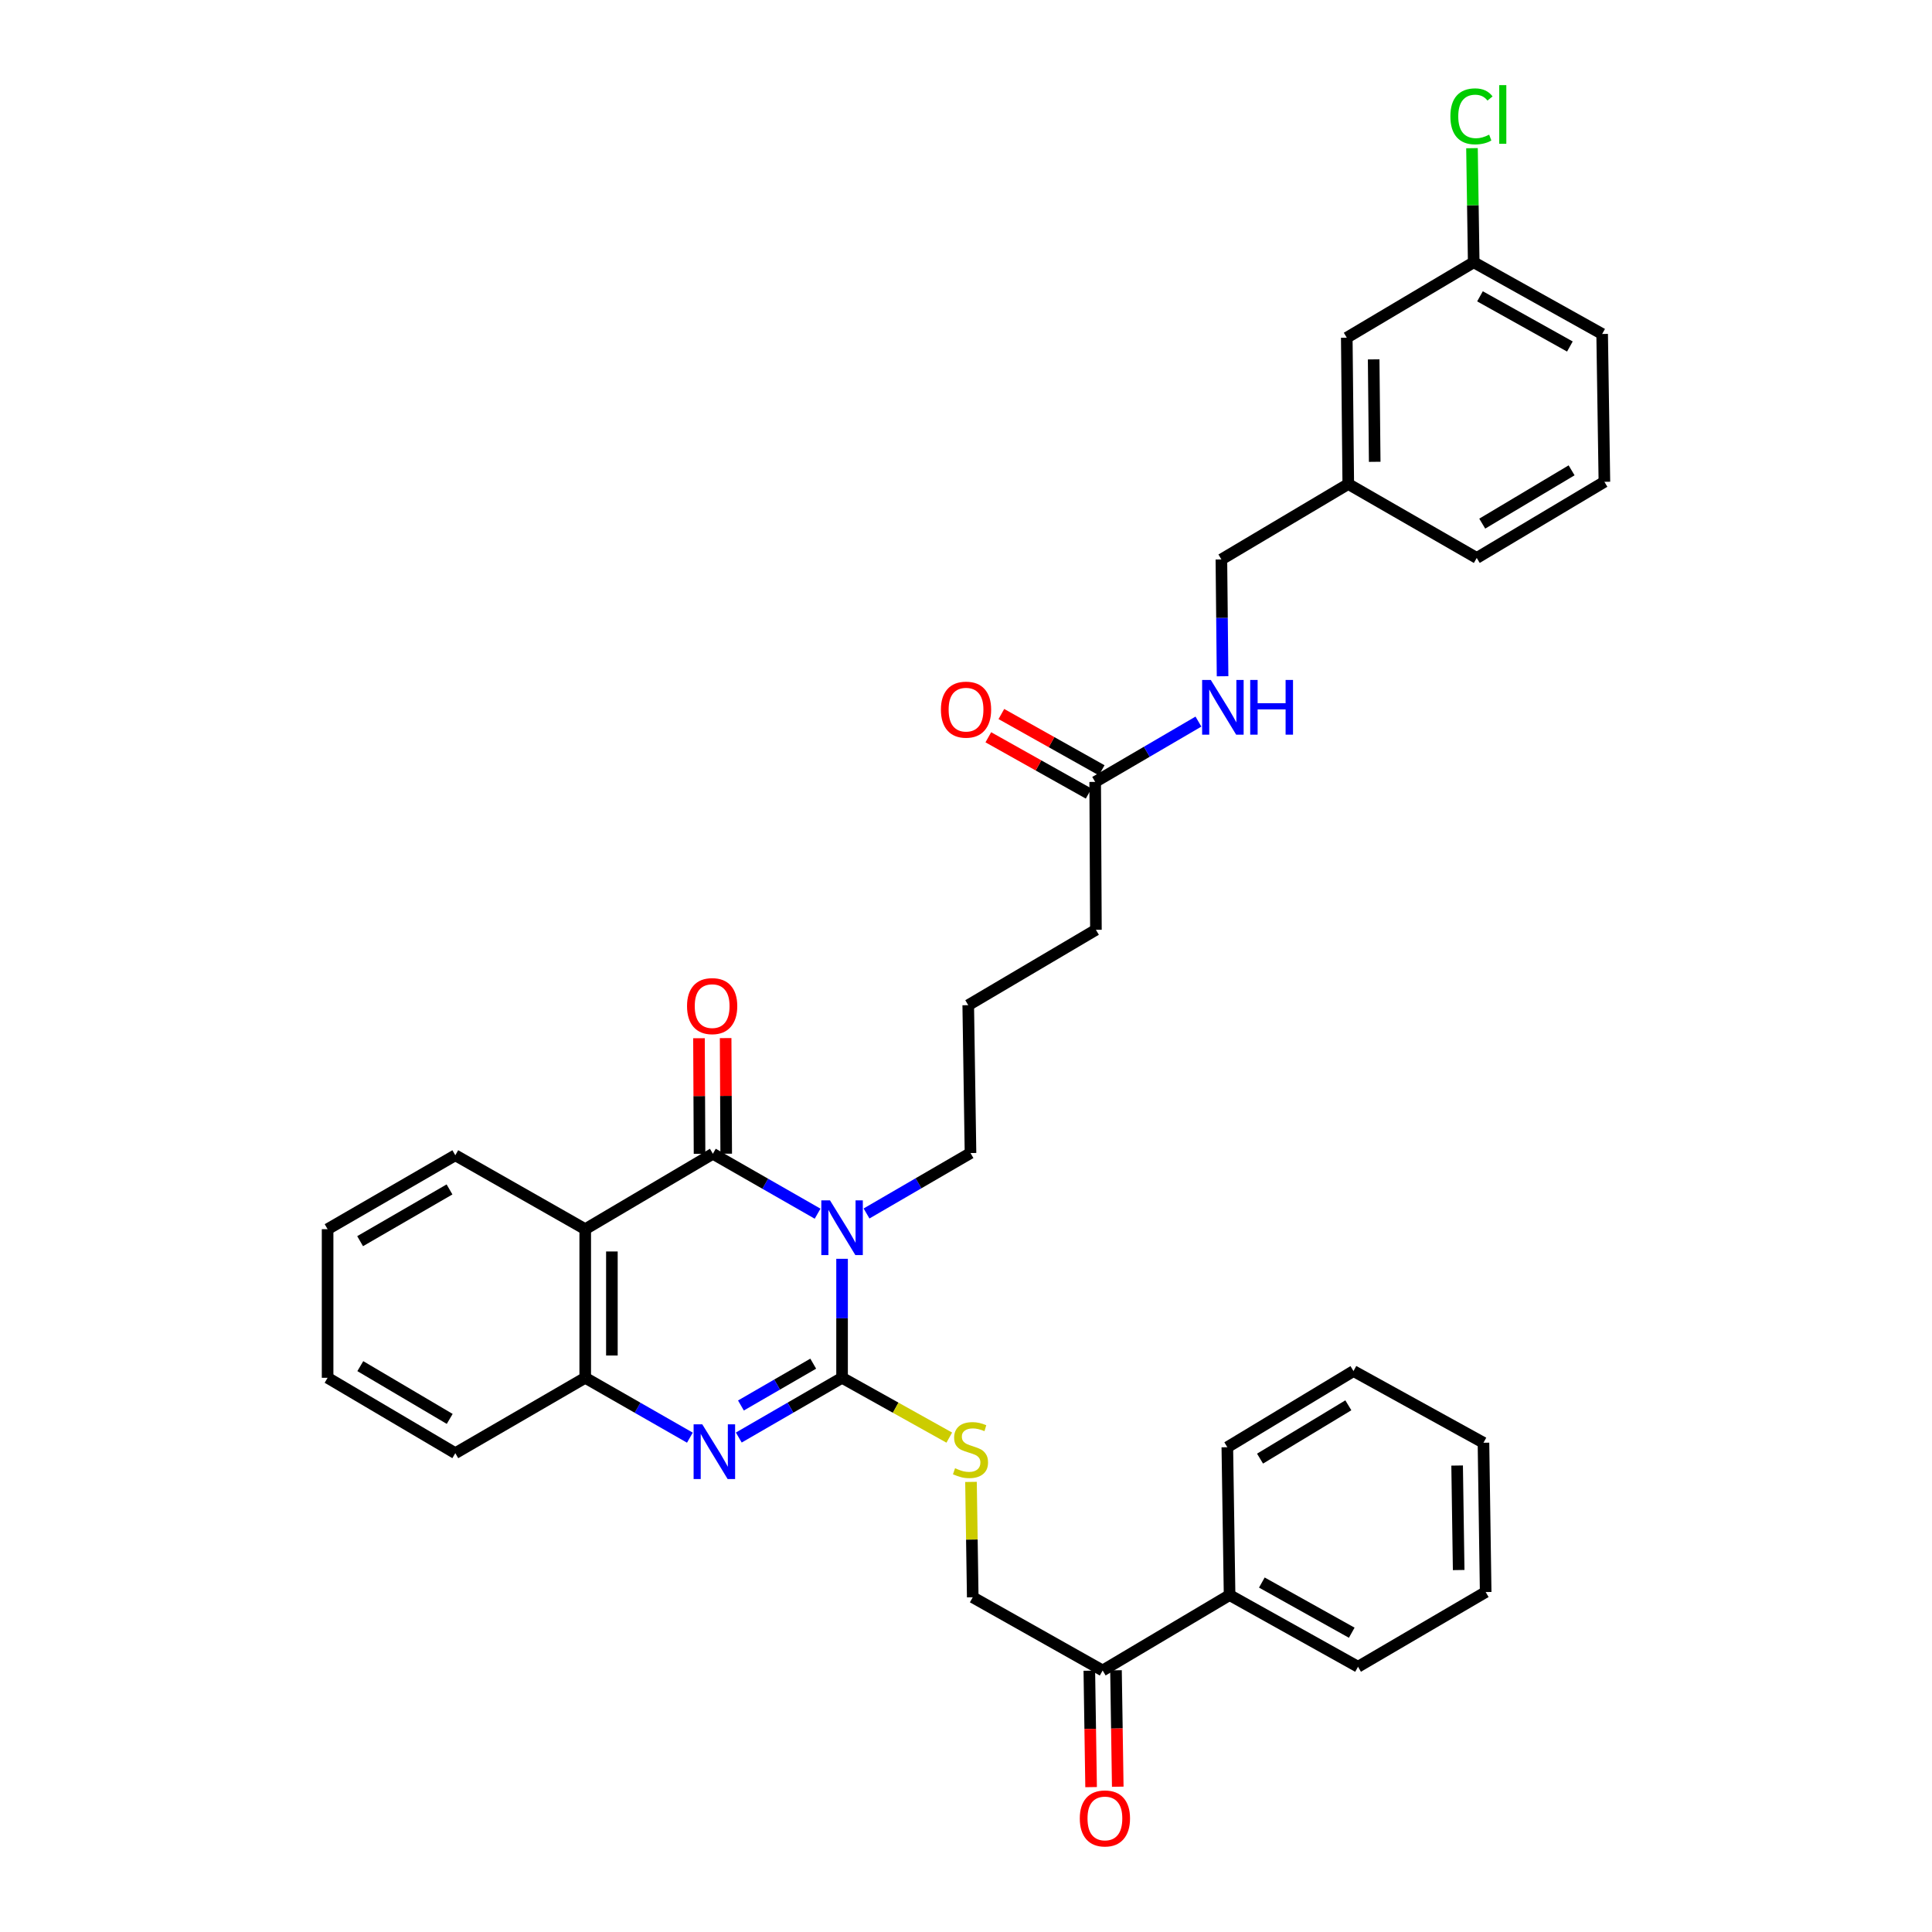 <?xml version='1.0' encoding='iso-8859-1'?>
<svg version='1.1' baseProfile='full'
              xmlns='http://www.w3.org/2000/svg'
                      xmlns:rdkit='http://www.rdkit.org/xml'
                      xmlns:xlink='http://www.w3.org/1999/xlink'
                  xml:space='preserve'
width='1000px' height='1000px' viewBox='0 0 1000 1000'>
<!-- END OF HEADER -->
<rect style='opacity:1.0;fill:#FFFFFF;stroke:none' width='1000' height='1000' x='0' y='0'> </rect>
<path class='bond-0' d='M 435.853,651.557 L 435.853,682.35' style='fill:none;fill-rule:evenodd;stroke:#0000FF;stroke-width:6px;stroke-linecap:butt;stroke-linejoin:miter;stroke-opacity:1' />
<path class='bond-0' d='M 435.853,682.35 L 435.853,713.143' style='fill:none;fill-rule:evenodd;stroke:#000000;stroke-width:6px;stroke-linecap:butt;stroke-linejoin:miter;stroke-opacity:1' />
<path class='bond-1' d='M 423.187,628.206 L 396.085,612.696' style='fill:none;fill-rule:evenodd;stroke:#0000FF;stroke-width:6px;stroke-linecap:butt;stroke-linejoin:miter;stroke-opacity:1' />
<path class='bond-1' d='M 396.085,612.696 L 368.984,597.186' style='fill:none;fill-rule:evenodd;stroke:#000000;stroke-width:6px;stroke-linecap:butt;stroke-linejoin:miter;stroke-opacity:1' />
<path class='bond-12' d='M 448.515,628.096 L 475.423,612.457' style='fill:none;fill-rule:evenodd;stroke:#0000FF;stroke-width:6px;stroke-linecap:butt;stroke-linejoin:miter;stroke-opacity:1' />
<path class='bond-12' d='M 475.423,612.457 L 502.331,596.818' style='fill:none;fill-rule:evenodd;stroke:#000000;stroke-width:6px;stroke-linecap:butt;stroke-linejoin:miter;stroke-opacity:1' />
<path class='bond-2' d='M 435.853,713.143 L 409.126,728.604' style='fill:none;fill-rule:evenodd;stroke:#000000;stroke-width:6px;stroke-linecap:butt;stroke-linejoin:miter;stroke-opacity:1' />
<path class='bond-2' d='M 409.126,728.604 L 382.4,744.064' style='fill:none;fill-rule:evenodd;stroke:#0000FF;stroke-width:6px;stroke-linecap:butt;stroke-linejoin:miter;stroke-opacity:1' />
<path class='bond-2' d='M 420.924,705.834 L 402.215,716.657' style='fill:none;fill-rule:evenodd;stroke:#000000;stroke-width:6px;stroke-linecap:butt;stroke-linejoin:miter;stroke-opacity:1' />
<path class='bond-2' d='M 402.215,716.657 L 383.507,727.479' style='fill:none;fill-rule:evenodd;stroke:#0000FF;stroke-width:6px;stroke-linecap:butt;stroke-linejoin:miter;stroke-opacity:1' />
<path class='bond-5' d='M 435.853,713.143 L 463.6,728.626' style='fill:none;fill-rule:evenodd;stroke:#000000;stroke-width:6px;stroke-linecap:butt;stroke-linejoin:miter;stroke-opacity:1' />
<path class='bond-5' d='M 463.6,728.626 L 491.348,744.11' style='fill:none;fill-rule:evenodd;stroke:#CCCC00;stroke-width:6px;stroke-linecap:butt;stroke-linejoin:miter;stroke-opacity:1' />
<path class='bond-3' d='M 368.984,597.186 L 302.912,636.222' style='fill:none;fill-rule:evenodd;stroke:#000000;stroke-width:6px;stroke-linecap:butt;stroke-linejoin:miter;stroke-opacity:1' />
<path class='bond-6' d='M 375.885,597.152 L 375.738,567.235' style='fill:none;fill-rule:evenodd;stroke:#000000;stroke-width:6px;stroke-linecap:butt;stroke-linejoin:miter;stroke-opacity:1' />
<path class='bond-6' d='M 375.738,567.235 L 375.591,537.317' style='fill:none;fill-rule:evenodd;stroke:#FF0000;stroke-width:6px;stroke-linecap:butt;stroke-linejoin:miter;stroke-opacity:1' />
<path class='bond-6' d='M 362.083,597.22 L 361.936,567.302' style='fill:none;fill-rule:evenodd;stroke:#000000;stroke-width:6px;stroke-linecap:butt;stroke-linejoin:miter;stroke-opacity:1' />
<path class='bond-6' d='M 361.936,567.302 L 361.789,537.385' style='fill:none;fill-rule:evenodd;stroke:#FF0000;stroke-width:6px;stroke-linecap:butt;stroke-linejoin:miter;stroke-opacity:1' />
<path class='bond-34' d='M 357.085,744.136 L 329.999,728.639' style='fill:none;fill-rule:evenodd;stroke:#0000FF;stroke-width:6px;stroke-linecap:butt;stroke-linejoin:miter;stroke-opacity:1' />
<path class='bond-34' d='M 329.999,728.639 L 302.912,713.143' style='fill:none;fill-rule:evenodd;stroke:#000000;stroke-width:6px;stroke-linecap:butt;stroke-linejoin:miter;stroke-opacity:1' />
<path class='bond-4' d='M 302.912,636.222 L 302.912,713.143' style='fill:none;fill-rule:evenodd;stroke:#000000;stroke-width:6px;stroke-linecap:butt;stroke-linejoin:miter;stroke-opacity:1' />
<path class='bond-4' d='M 316.714,647.76 L 316.714,701.605' style='fill:none;fill-rule:evenodd;stroke:#000000;stroke-width:6px;stroke-linecap:butt;stroke-linejoin:miter;stroke-opacity:1' />
<path class='bond-16' d='M 302.912,636.222 L 235.667,597.96' style='fill:none;fill-rule:evenodd;stroke:#000000;stroke-width:6px;stroke-linecap:butt;stroke-linejoin:miter;stroke-opacity:1' />
<path class='bond-21' d='M 302.912,713.143 L 235.667,752.163' style='fill:none;fill-rule:evenodd;stroke:#000000;stroke-width:6px;stroke-linecap:butt;stroke-linejoin:miter;stroke-opacity:1' />
<path class='bond-10' d='M 502.585,767.032 L 503.037,796.893' style='fill:none;fill-rule:evenodd;stroke:#CCCC00;stroke-width:6px;stroke-linecap:butt;stroke-linejoin:miter;stroke-opacity:1' />
<path class='bond-10' d='M 503.037,796.893 L 503.489,826.754' style='fill:none;fill-rule:evenodd;stroke:#000000;stroke-width:6px;stroke-linecap:butt;stroke-linejoin:miter;stroke-opacity:1' />
<path class='bond-7' d='M 566.861,404.721 L 567.245,481.259' style='fill:none;fill-rule:evenodd;stroke:#000000;stroke-width:6px;stroke-linecap:butt;stroke-linejoin:miter;stroke-opacity:1' />
<path class='bond-9' d='M 566.861,404.721 L 593.586,389.107' style='fill:none;fill-rule:evenodd;stroke:#000000;stroke-width:6px;stroke-linecap:butt;stroke-linejoin:miter;stroke-opacity:1' />
<path class='bond-9' d='M 593.586,389.107 L 620.31,373.493' style='fill:none;fill-rule:evenodd;stroke:#0000FF;stroke-width:6px;stroke-linecap:butt;stroke-linejoin:miter;stroke-opacity:1' />
<path class='bond-11' d='M 570.237,398.703 L 544.272,384.139' style='fill:none;fill-rule:evenodd;stroke:#000000;stroke-width:6px;stroke-linecap:butt;stroke-linejoin:miter;stroke-opacity:1' />
<path class='bond-11' d='M 544.272,384.139 L 518.307,369.575' style='fill:none;fill-rule:evenodd;stroke:#FF0000;stroke-width:6px;stroke-linecap:butt;stroke-linejoin:miter;stroke-opacity:1' />
<path class='bond-11' d='M 563.486,410.74 L 537.521,396.176' style='fill:none;fill-rule:evenodd;stroke:#000000;stroke-width:6px;stroke-linecap:butt;stroke-linejoin:miter;stroke-opacity:1' />
<path class='bond-11' d='M 537.521,396.176 L 511.555,381.612' style='fill:none;fill-rule:evenodd;stroke:#FF0000;stroke-width:6px;stroke-linecap:butt;stroke-linejoin:miter;stroke-opacity:1' />
<path class='bond-8' d='M 570.734,864.639 L 503.489,826.754' style='fill:none;fill-rule:evenodd;stroke:#000000;stroke-width:6px;stroke-linecap:butt;stroke-linejoin:miter;stroke-opacity:1' />
<path class='bond-13' d='M 563.834,864.744 L 564.293,894.878' style='fill:none;fill-rule:evenodd;stroke:#000000;stroke-width:6px;stroke-linecap:butt;stroke-linejoin:miter;stroke-opacity:1' />
<path class='bond-13' d='M 564.293,894.878 L 564.752,925.011' style='fill:none;fill-rule:evenodd;stroke:#FF0000;stroke-width:6px;stroke-linecap:butt;stroke-linejoin:miter;stroke-opacity:1' />
<path class='bond-13' d='M 577.634,864.534 L 578.093,894.668' style='fill:none;fill-rule:evenodd;stroke:#000000;stroke-width:6px;stroke-linecap:butt;stroke-linejoin:miter;stroke-opacity:1' />
<path class='bond-13' d='M 578.093,894.668 L 578.552,924.801' style='fill:none;fill-rule:evenodd;stroke:#FF0000;stroke-width:6px;stroke-linecap:butt;stroke-linejoin:miter;stroke-opacity:1' />
<path class='bond-14' d='M 570.734,864.639 L 636.43,825.611' style='fill:none;fill-rule:evenodd;stroke:#000000;stroke-width:6px;stroke-linecap:butt;stroke-linejoin:miter;stroke-opacity:1' />
<path class='bond-15' d='M 632.801,350.026 L 632.495,319.798' style='fill:none;fill-rule:evenodd;stroke:#0000FF;stroke-width:6px;stroke-linecap:butt;stroke-linejoin:miter;stroke-opacity:1' />
<path class='bond-15' d='M 632.495,319.798 L 632.189,289.57' style='fill:none;fill-rule:evenodd;stroke:#000000;stroke-width:6px;stroke-linecap:butt;stroke-linejoin:miter;stroke-opacity:1' />
<path class='bond-22' d='M 502.331,596.818 L 501.158,520.28' style='fill:none;fill-rule:evenodd;stroke:#000000;stroke-width:6px;stroke-linecap:butt;stroke-linejoin:miter;stroke-opacity:1' />
<path class='bond-25' d='M 636.43,825.611 L 702.908,862.707' style='fill:none;fill-rule:evenodd;stroke:#000000;stroke-width:6px;stroke-linecap:butt;stroke-linejoin:miter;stroke-opacity:1' />
<path class='bond-25' d='M 653.127,819.123 L 699.661,845.09' style='fill:none;fill-rule:evenodd;stroke:#000000;stroke-width:6px;stroke-linecap:butt;stroke-linejoin:miter;stroke-opacity:1' />
<path class='bond-26' d='M 636.43,825.611 L 635.264,749.081' style='fill:none;fill-rule:evenodd;stroke:#000000;stroke-width:6px;stroke-linecap:butt;stroke-linejoin:miter;stroke-opacity:1' />
<path class='bond-19' d='M 632.189,289.57 L 697.862,250.534' style='fill:none;fill-rule:evenodd;stroke:#000000;stroke-width:6px;stroke-linecap:butt;stroke-linejoin:miter;stroke-opacity:1' />
<path class='bond-29' d='M 235.667,597.96 L 169.565,636.222' style='fill:none;fill-rule:evenodd;stroke:#000000;stroke-width:6px;stroke-linecap:butt;stroke-linejoin:miter;stroke-opacity:1' />
<path class='bond-29' d='M 232.666,615.644 L 186.394,642.427' style='fill:none;fill-rule:evenodd;stroke:#000000;stroke-width:6px;stroke-linecap:butt;stroke-linejoin:miter;stroke-opacity:1' />
<path class='bond-17' d='M 697.088,174.793 L 697.862,250.534' style='fill:none;fill-rule:evenodd;stroke:#000000;stroke-width:6px;stroke-linecap:butt;stroke-linejoin:miter;stroke-opacity:1' />
<path class='bond-17' d='M 711.005,186.013 L 711.547,239.032' style='fill:none;fill-rule:evenodd;stroke:#000000;stroke-width:6px;stroke-linecap:butt;stroke-linejoin:miter;stroke-opacity:1' />
<path class='bond-18' d='M 697.088,174.793 L 762.792,135.758' style='fill:none;fill-rule:evenodd;stroke:#000000;stroke-width:6px;stroke-linecap:butt;stroke-linejoin:miter;stroke-opacity:1' />
<path class='bond-20' d='M 762.792,135.758 L 762.345,106.227' style='fill:none;fill-rule:evenodd;stroke:#000000;stroke-width:6px;stroke-linecap:butt;stroke-linejoin:miter;stroke-opacity:1' />
<path class='bond-20' d='M 762.345,106.227 L 761.898,76.696' style='fill:none;fill-rule:evenodd;stroke:#00CC00;stroke-width:6px;stroke-linecap:butt;stroke-linejoin:miter;stroke-opacity:1' />
<path class='bond-37' d='M 762.792,135.758 L 829.27,172.869' style='fill:none;fill-rule:evenodd;stroke:#000000;stroke-width:6px;stroke-linecap:butt;stroke-linejoin:miter;stroke-opacity:1' />
<path class='bond-37' d='M 766.036,153.375 L 812.57,179.353' style='fill:none;fill-rule:evenodd;stroke:#000000;stroke-width:6px;stroke-linecap:butt;stroke-linejoin:miter;stroke-opacity:1' />
<path class='bond-28' d='M 697.862,250.534 L 764.363,288.795' style='fill:none;fill-rule:evenodd;stroke:#000000;stroke-width:6px;stroke-linecap:butt;stroke-linejoin:miter;stroke-opacity:1' />
<path class='bond-35' d='M 235.667,752.163 L 169.565,713.143' style='fill:none;fill-rule:evenodd;stroke:#000000;stroke-width:6px;stroke-linecap:butt;stroke-linejoin:miter;stroke-opacity:1' />
<path class='bond-35' d='M 232.768,734.425 L 186.496,707.111' style='fill:none;fill-rule:evenodd;stroke:#000000;stroke-width:6px;stroke-linecap:butt;stroke-linejoin:miter;stroke-opacity:1' />
<path class='bond-23' d='M 501.158,520.28 L 567.245,481.259' style='fill:none;fill-rule:evenodd;stroke:#000000;stroke-width:6px;stroke-linecap:butt;stroke-linejoin:miter;stroke-opacity:1' />
<path class='bond-24' d='M 830.435,249.384 L 764.363,288.795' style='fill:none;fill-rule:evenodd;stroke:#000000;stroke-width:6px;stroke-linecap:butt;stroke-linejoin:miter;stroke-opacity:1' />
<path class='bond-24' d='M 813.454,243.442 L 767.204,271.03' style='fill:none;fill-rule:evenodd;stroke:#000000;stroke-width:6px;stroke-linecap:butt;stroke-linejoin:miter;stroke-opacity:1' />
<path class='bond-27' d='M 830.435,249.384 L 829.27,172.869' style='fill:none;fill-rule:evenodd;stroke:#000000;stroke-width:6px;stroke-linecap:butt;stroke-linejoin:miter;stroke-opacity:1' />
<path class='bond-32' d='M 702.908,862.707 L 768.979,824.039' style='fill:none;fill-rule:evenodd;stroke:#000000;stroke-width:6px;stroke-linecap:butt;stroke-linejoin:miter;stroke-opacity:1' />
<path class='bond-31' d='M 635.264,749.081 L 700.561,709.654' style='fill:none;fill-rule:evenodd;stroke:#000000;stroke-width:6px;stroke-linecap:butt;stroke-linejoin:miter;stroke-opacity:1' />
<path class='bond-31' d='M 652.193,754.982 L 697.901,727.383' style='fill:none;fill-rule:evenodd;stroke:#000000;stroke-width:6px;stroke-linecap:butt;stroke-linejoin:miter;stroke-opacity:1' />
<path class='bond-30' d='M 169.565,636.222 L 169.565,713.143' style='fill:none;fill-rule:evenodd;stroke:#000000;stroke-width:6px;stroke-linecap:butt;stroke-linejoin:miter;stroke-opacity:1' />
<path class='bond-33' d='M 700.561,709.654 L 767.837,746.765' style='fill:none;fill-rule:evenodd;stroke:#000000;stroke-width:6px;stroke-linecap:butt;stroke-linejoin:miter;stroke-opacity:1' />
<path class='bond-36' d='M 768.979,824.039 L 767.837,746.765' style='fill:none;fill-rule:evenodd;stroke:#000000;stroke-width:6px;stroke-linecap:butt;stroke-linejoin:miter;stroke-opacity:1' />
<path class='bond-36' d='M 755.008,812.652 L 754.208,758.56' style='fill:none;fill-rule:evenodd;stroke:#000000;stroke-width:6px;stroke-linecap:butt;stroke-linejoin:miter;stroke-opacity:1' />
<path  class='atom-0' d='M 429.593 621.295
L 438.873 636.295
Q 439.793 637.775, 441.273 640.455
Q 442.753 643.135, 442.833 643.295
L 442.833 621.295
L 446.593 621.295
L 446.593 649.615
L 442.713 649.615
L 432.753 633.215
Q 431.593 631.295, 430.353 629.095
Q 429.153 626.895, 428.793 626.215
L 428.793 649.615
L 425.113 649.615
L 425.113 621.295
L 429.593 621.295
' fill='#0000FF'/>
<path  class='atom-3' d='M 363.491 737.221
L 372.771 752.221
Q 373.691 753.701, 375.171 756.381
Q 376.651 759.061, 376.731 759.221
L 376.731 737.221
L 380.491 737.221
L 380.491 765.541
L 376.611 765.541
L 366.651 749.141
Q 365.491 747.221, 364.251 745.021
Q 363.051 742.821, 362.691 742.141
L 362.691 765.541
L 359.011 765.541
L 359.011 737.221
L 363.491 737.221
' fill='#0000FF'/>
<path  class='atom-6' d='M 494.331 759.959
Q 494.651 760.079, 495.971 760.639
Q 497.291 761.199, 498.731 761.559
Q 500.211 761.879, 501.651 761.879
Q 504.331 761.879, 505.891 760.599
Q 507.451 759.279, 507.451 756.999
Q 507.451 755.439, 506.651 754.479
Q 505.891 753.519, 504.691 752.999
Q 503.491 752.479, 501.491 751.879
Q 498.971 751.119, 497.451 750.399
Q 495.971 749.679, 494.891 748.159
Q 493.851 746.639, 493.851 744.079
Q 493.851 740.519, 496.251 738.319
Q 498.691 736.119, 503.491 736.119
Q 506.771 736.119, 510.491 737.679
L 509.571 740.759
Q 506.171 739.359, 503.611 739.359
Q 500.851 739.359, 499.331 740.519
Q 497.811 741.639, 497.851 743.599
Q 497.851 745.119, 498.611 746.039
Q 499.411 746.959, 500.531 747.479
Q 501.691 747.999, 503.611 748.599
Q 506.171 749.399, 507.691 750.199
Q 509.211 750.999, 510.291 752.639
Q 511.411 754.239, 511.411 756.999
Q 511.411 760.919, 508.771 763.039
Q 506.171 765.119, 501.811 765.119
Q 499.291 765.119, 497.371 764.559
Q 495.491 764.039, 493.251 763.119
L 494.331 759.959
' fill='#CCCC00'/>
<path  class='atom-7' d='M 355.608 520.759
Q 355.608 513.959, 358.968 510.159
Q 362.328 506.359, 368.608 506.359
Q 374.888 506.359, 378.248 510.159
Q 381.608 513.959, 381.608 520.759
Q 381.608 527.639, 378.208 531.559
Q 374.808 535.439, 368.608 535.439
Q 362.368 535.439, 358.968 531.559
Q 355.608 527.679, 355.608 520.759
M 368.608 532.239
Q 372.928 532.239, 375.248 529.359
Q 377.608 526.439, 377.608 520.759
Q 377.608 515.199, 375.248 512.399
Q 372.928 509.559, 368.608 509.559
Q 364.288 509.559, 361.928 512.359
Q 359.608 515.159, 359.608 520.759
Q 359.608 526.479, 361.928 529.359
Q 364.288 532.239, 368.608 532.239
' fill='#FF0000'/>
<path  class='atom-10' d='M 626.704 351.94
L 635.984 366.94
Q 636.904 368.42, 638.384 371.1
Q 639.864 373.78, 639.944 373.94
L 639.944 351.94
L 643.704 351.94
L 643.704 380.26
L 639.824 380.26
L 629.864 363.86
Q 628.704 361.94, 627.464 359.74
Q 626.264 357.54, 625.904 356.86
L 625.904 380.26
L 622.224 380.26
L 622.224 351.94
L 626.704 351.94
' fill='#0000FF'/>
<path  class='atom-10' d='M 647.104 351.94
L 650.944 351.94
L 650.944 363.98
L 665.424 363.98
L 665.424 351.94
L 669.264 351.94
L 669.264 380.26
L 665.424 380.26
L 665.424 367.18
L 650.944 367.18
L 650.944 380.26
L 647.104 380.26
L 647.104 351.94
' fill='#0000FF'/>
<path  class='atom-12' d='M 487.015 367.307
Q 487.015 360.507, 490.375 356.707
Q 493.735 352.907, 500.015 352.907
Q 506.295 352.907, 509.655 356.707
Q 513.015 360.507, 513.015 367.307
Q 513.015 374.187, 509.615 378.107
Q 506.215 381.987, 500.015 381.987
Q 493.775 381.987, 490.375 378.107
Q 487.015 374.227, 487.015 367.307
M 500.015 378.787
Q 504.335 378.787, 506.655 375.907
Q 509.015 372.987, 509.015 367.307
Q 509.015 361.747, 506.655 358.947
Q 504.335 356.107, 500.015 356.107
Q 495.695 356.107, 493.335 358.907
Q 491.015 361.707, 491.015 367.307
Q 491.015 373.027, 493.335 375.907
Q 495.695 378.787, 500.015 378.787
' fill='#FF0000'/>
<path  class='atom-14' d='M 558.899 941.219
Q 558.899 934.419, 562.259 930.619
Q 565.619 926.819, 571.899 926.819
Q 578.179 926.819, 581.539 930.619
Q 584.899 934.419, 584.899 941.219
Q 584.899 948.099, 581.499 952.019
Q 578.099 955.899, 571.899 955.899
Q 565.659 955.899, 562.259 952.019
Q 558.899 948.139, 558.899 941.219
M 571.899 952.699
Q 576.219 952.699, 578.539 949.819
Q 580.899 946.899, 580.899 941.219
Q 580.899 935.659, 578.539 932.859
Q 576.219 930.019, 571.899 930.019
Q 567.579 930.019, 565.219 932.819
Q 562.899 935.619, 562.899 941.219
Q 562.899 946.939, 565.219 949.819
Q 567.579 952.699, 571.899 952.699
' fill='#FF0000'/>
<path  class='atom-21' d='M 750.714 60.222
Q 750.714 53.182, 753.994 49.502
Q 757.314 45.782, 763.594 45.782
Q 769.434 45.782, 772.554 49.903
L 769.914 52.062
Q 767.634 49.062, 763.594 49.062
Q 759.314 49.062, 757.034 51.943
Q 754.794 54.782, 754.794 60.222
Q 754.794 65.823, 757.114 68.703
Q 759.474 71.582, 764.034 71.582
Q 767.154 71.582, 770.794 69.703
L 771.914 72.703
Q 770.434 73.662, 768.194 74.222
Q 765.954 74.782, 763.474 74.782
Q 757.314 74.782, 753.994 71.022
Q 750.714 67.263, 750.714 60.222
' fill='#00CC00'/>
<path  class='atom-21' d='M 775.994 44.062
L 779.674 44.062
L 779.674 74.422
L 775.994 74.422
L 775.994 44.062
' fill='#00CC00'/>
</svg>
